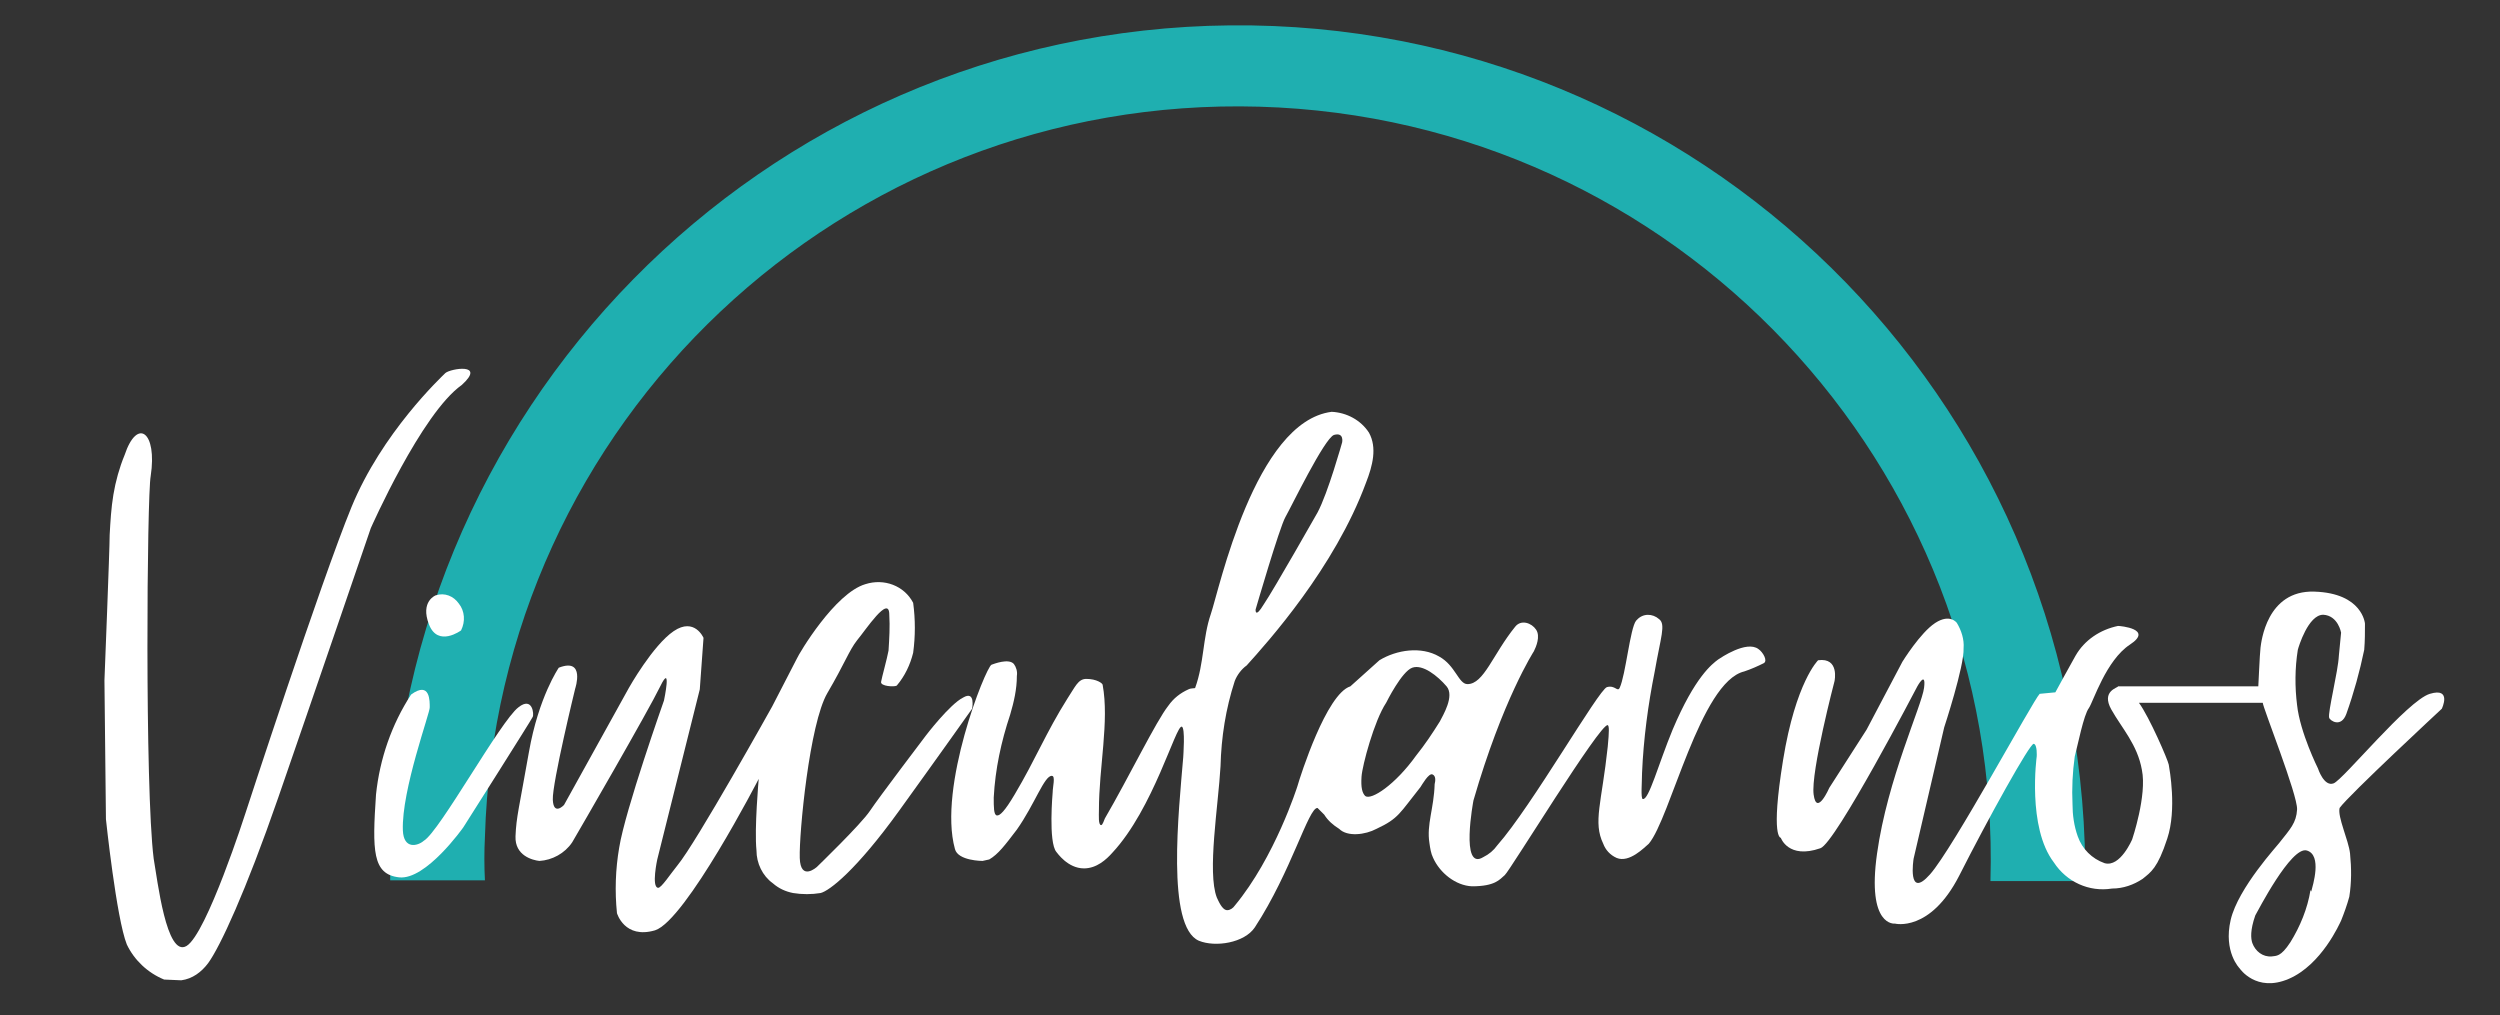 <svg xmlns="http://www.w3.org/2000/svg" xmlns:xlink="http://www.w3.org/1999/xlink" id="Capa_1" x="0px" y="0px" viewBox="0 0 335.1 136.1" style="enable-background:new 0 0 335.1 136.1;" xml:space="preserve"><rect x="0" y="0" width="335.1" height="136.1" fill="#333333" stroke="none"/><style type="text/css">	.st0{fill:#1FAFB0;}	.st1{fill:#FFFFFF;}</style><path class="st0" d="M266.8,118.1c1.6-55.7-42.2-102.2-98-103.8S66.6,56.5,65,112.2c-0.1,1.9-0.1,3.9,0,5.8H52.3 C51.8,55.3,102.2,4,164.9,3.4s114,49.8,114.6,112.6c0,0.7,0,1.4,0,2.1"></path><path class="st1" d="M20.2,63.8c0.9-5.9-1.8-7.9-3.5-2.8c-0.7,1.7-1.2,3.5-1.5,5.3c-0.3,1.8-0.4,3.6-0.5,5.4 c0,1.9-0.7,19.5-0.7,19.5l0.2,18.6c0,0,1.4,13.3,2.8,16.8c1,2.1,2.8,3.8,5,4.7l2.3,0.1c1.5-0.2,2.7-1.1,3.6-2.3 c1.6-2.2,5-9.5,9.4-22.2s12.4-36.1,12.4-36.1s6.8-15.4,12.2-19.2c3.3-3-1.5-2.2-2.2-1.6c-0.6,0.6-8.5,8-12.6,18S32.9,109,32.9,109 s-5.2,16.2-7.9,17.8s-3.9-8.9-4.4-11.7C19.4,105.6,19.7,66.4,20.2,63.8z"></path><path class="st1" d="M58.4,79.8c0,0-2.1,0.8-0.9,3.9c1.2,3.1,4.3,0.8,4.3,0.8c0.6-1.2,0.5-2.6-0.3-3.6 C60.8,79.9,59.6,79.4,58.4,79.8z"></path><path class="st1" d="M55.1,93.1c-2.6,4-4.2,8.6-4.7,13.4c-0.5,7.5-0.5,10.7,3.1,11.1c3.6,0.4,8.6-6.7,8.6-6.7s9.2-14.5,9.3-14.8 c0.2-0.3,0-2.8-1.9-1.3c-2.4,1.8-10.6,16.7-12.7,17.9c-0.8,0.7-2.7,1.2-2.8-1.4c-0.2-5.4,3.7-15.9,3.6-16.5 C57.6,94.1,57.7,91.2,55.1,93.1z"></path><path class="st1" d="M106.8,88.3c0.3-0.7,5.1-8.8,9.2-10c2.5-0.8,5.2,0.2,6.4,2.5c0.3,2.2,0.3,4.5,0,6.7c-0.4,1.6-1.1,3.1-2.2,4.4 c-0.3,0.2-2.2,0.1-2.1-0.5c0.1-0.6,0.8-3.1,1-4.2c0.1-1.6,0.2-3.2,0.1-4.8c0-2.8-3.2,2.1-4.3,3.4c-1.1,1.4-1.6,3-4,7.1 s-3.8,18.8-3.7,22.1c0.1,3.2,2.3,1.2,2.3,1.2s5.9-5.7,7.1-7.5c1.2-1.8,7.5-10.1,7.5-10.1s3.2-4.2,5-5.1c1.7-1,1.2,1.5,1.2,1.5 s-4.1,5.8-9.8,13.7s-9.3,10.7-10.5,11c-1.2,0.2-2.5,0.2-3.7,0c-1-0.2-1.9-0.6-2.7-1.3c-1.4-1-2.2-2.7-2.2-4.4 c-0.3-2.9,0.3-9.6,0.3-9.6s-9.8,19-13.9,20.3c-4.1,1.2-5.1-2.3-5.1-2.3c-0.3-2.9-0.2-5.9,0.3-8.8c0.8-5,6-19.7,6-19.7 s1.1-5.2-0.5-1.9c-1.6,3.3-10.8,19.2-11.8,20.9c-1,1.5-2.7,2.4-4.4,2.5c-0.9-0.1-3.3-0.7-3.2-3.3c0.1-2.6,0.5-3.9,1.8-11.3 s4-11.3,4-11.3c3.6-1.4,2.2,2.8,2.2,2.8s-3.1,12.7-3,14.9c0.1,2.2,1.5,0.7,1.5,0.7l8.7-15.7c0,0,3.2-5.7,6-7.6c2.8-1.9,4,0.9,4,0.9 l-0.5,6.9l-5.7,22.8c0,0-0.8,3.7,0.1,3.8c0.4,0.1,1.7-1.9,2.6-3c2.5-3,12.7-21.3,12.7-21.3"></path><path class="st1" d="M181,92c-3.2,1-6.7,12-7.1,13.4c0,0-3,9.5-8.4,16c-0.2,0.3-0.6,0.6-1,0.6c-0.7,0-1.2-1.3-1.4-1.7 c-1.3-3.4,0.2-12.3,0.5-17.6c0.1-3.9,0.7-7.7,1.9-11.4c0.3-0.8,0.9-1.6,1.6-2.1c2.8-3.1,11.8-13.1,16-24.5c0.9-2.3,1.5-4.7,0.4-6.7 c-1.1-1.7-3-2.7-5-2.8c-10.3,1.3-15.1,23.9-16.2,27.1c-1.1,3.2-0.9,6.6-2.1,9.9c0,0.1-0.5,0-0.9,0.2c-1.1,0.5-2,1.2-2.7,2.2 c-1.6,2-5.3,9.6-8.5,15.1c-0.1,0.2-0.3,0.9-0.5,0.9c-0.4,0-0.3-1.3-0.3-2c0-5.8,1.4-11.9,0.5-16.8c0-0.2-0.8-0.8-2.2-0.8 c-1.1,0-1.5,1.1-2.5,2.6c-2.9,4.6-4.3,8.2-7.1,12.9c-1.3,2.2-2,2.9-2.4,2.8s-0.4-1.1-0.4-2.4c0.2-3.8,1-7.5,2.2-11.1 c0.5-1.7,0.9-3.4,0.9-5.2c0.1-0.6-0.1-1.2-0.4-1.6c-0.7-0.8-2.7,0-3,0.1c-0.8,0.4-7.2,16.4-4.9,24.7c0.4,1.6,3.7,1.6,3.7,1.6 l0.9-0.2c1.2-0.7,2.1-1.9,3.7-4c2.4-3.4,3.7-7.3,4.7-7.2c0.5,0,0.1,1.5,0.1,2.2c0,0-0.6,6.7,0.5,8c0.1,0.1,1.5,2.2,3.7,2.2 c1.7,0,3-1.2,3.8-2.1c5.5-5.9,8.5-17.1,9.3-16.9c0.5,0.1,0.2,4,0.2,4.1c-0.6,7.2-2.3,22.7,2.1,24.6c2.2,0.9,6.1,0.3,7.5-1.8 c4.9-7.5,7.2-16.1,8.4-16c0.3,0.3,0.6,0.6,0.9,0.9c0.5,0.8,1.2,1.4,2,1.9c1.1,1.1,3.5,0.8,5,0c3-1.4,3.1-2.1,5.9-5.6 c0.2-0.3,1.1-1.9,1.6-1.7s0.4,0.9,0.3,1.3c-0.1,3.3-1.1,5.4-0.7,7.9c0.1,0.7,0.2,1.4,0.5,2c0.9,2,3,3.7,5.2,3.8 c3.1,0,3.7-0.9,4.4-1.5s12.8-20.4,13.8-20.1c0.2,0.1,0.2,0.8,0,2.9c-0.8,7.5-2,10.1-0.6,13c0.3,0.8,0.9,1.5,1.8,1.9 c1.7,0.7,3.7-1.4,4.3-1.9c2.9-3.4,6.9-21.7,12.8-23.1c0.9-0.3,1.8-0.7,2.6-1.1c0.6-0.3-0.1-1.5-0.7-1.9c-1.6-1.2-5.1,1.2-5.4,1.4 c-0.8,0.6-3.1,2.3-6.1,9.4c-1.9,4.6-3.2,9.5-4,9.3c-0.3,0-0.1-2.4-0.1-3.5c0.2-4.6,0.8-9.1,1.7-13.6c0.8-4.6,1.5-6.3,0.6-7 c-0.9-0.8-2.2-0.8-3,0.1c0,0,0,0-0.1,0.1c-0.8,1-1.4,7.3-2.2,9c-0.3,0.6-0.6-0.4-1.7-0.1s-10.1,16-14.7,21.2 c-0.5,0.7-1.1,1.2-1.9,1.6c-3.1,1.9-1.3-7.6-1.3-7.6c3.9-13.5,8.1-20,8.1-20c0.3-0.6,0.9-2,0.3-2.9c-0.6-0.9-2-1.4-2.8-0.4 c-3,3.7-4.2,7.7-6.4,7.7c-1.2,0-1.6-2.5-3.8-3.7c-2.4-1.4-5.7-0.9-8,0.5 M168.3,81.7c0,0,3.2-11,4-12.4s5.2-10.5,6.5-11 c1.4-0.4,1.1,1,1.1,1s-1.9,6.8-3.3,9.4c0,0-5.9,10.4-7.2,12.3C168.2,83,168.3,81.7,168.3,81.7z M193,96.7c-1,1.6-2,3.1-3.2,4.6 c-2.8,3.9-6,6-6.8,5.4c-0.4-0.4-0.6-1.1-0.5-2.6c0.1-1.5,1.7-7.5,3.3-9.9c0.1-0.2,2.1-4.2,3.5-4.7c1.4-0.5,3.4,1.1,4.6,2.5 C195,93.3,193.4,95.9,193,96.7L193,96.7z"></path><path class="st1" d="M313.5,87.9c-0.1,2.1-1.5,7.6-1.3,8.3c0.1,0.4,1.6,1.4,2.3-0.5c1-2.8,1.8-5.7,2.4-8.6c0.1-1.2,0.1-2.4,0.1-3.5 c0,0-0.3-4.1-6.8-4.3c-6.4-0.2-7.1,6.8-7.2,7.5c-0.1,0.7-0.3,5.5-0.3,5.2h-18.8c0,0.2-2.3,0.6-0.9,3.1s3.5,4.7,4.1,8.1 c0.7,3.4-1.3,9.3-1.3,9.3s-1.6,3.8-3.7,3.2c-1.7-0.6-3-1.9-3.6-3.6c-0.5-1.4-0.7-2.9-0.7-4.3c-0.1-2.1,0-4.3,0.3-6.4 c0.4-1.5,1.2-5.6,1.9-6.5c0.6-0.9,2.3-6.4,5.5-8.5c3.2-2.1-1.3-2.5-1.6-2.5c-2.4,0.5-4.5,1.9-5.7,4c-0.3,0.5-2.7,4.9-2.7,4.9 l-2.1,0.2c-0.9,0.9-11.6,20.7-14.7,24.2c-3.1,3.5-2.2-2.1-2.2-2.1l4.1-17.6c0,0,2.7-8.2,2.6-10.6c0.1-1.2-0.3-2.4-0.9-3.4 c0,0-0.9-1.3-2.9,0c-2,1.3-4.4,5.2-4.4,5.2l-4.8,9.1l-5,7.8c0,0-1.7,3.9-2.1,0.9c-0.4-3,2.8-15.2,2.8-15.2s0.7-3.2-2.2-2.8 c0,0-3,2.9-4.7,13.4c-1.7,10.5-0.3,10.4-0.3,10.4s1,2.9,5.3,1.4C246,113.1,257,92,257,92s1.2-2.2,0.9,0.2s-4.9,12.2-6.3,22.2 c-1.4,9.9,2.4,9.4,2.4,9.4s4.7,1.2,8.6-6.4c3.9-7.7,9.5-17.8,10-17.7s0.4,1.7,0.4,1.7s-1.3,9.5,2.3,14.2c1.7,2.6,4.7,4,7.8,3.5 c1.5,0,2.9-0.5,4.1-1.3c1.1-0.9,2-1.4,3.3-5.4c1.3-3.9,0.3-9.3,0.2-9.9c-0.1-0.6-2.6-6.4-4-8.3h16.6c0,0.6,4.7,12.4,4.6,14.3 c-0.1,1.8-0.9,2.6-2.4,4.5c-0.1,0.2-5.5,6-6.5,10.3s1.2,6.5,1.2,6.5s2.2,3.3,6.6,1.4c4.4-1.9,6.8-7.4,7-7.8c0.4-1,0.8-2.1,1.1-3.2 c0.3-1.9,0.3-3.8,0.1-5.8c-0.2-1.8-1.7-4.9-1.4-6.1c1.2-1.7,13.7-13.3,13.7-13.3s1.4-2.9-1.6-2s-11.6,11.5-12.9,12s-2.1-2-2.1-2 s-2.4-4.8-2.8-8.5c-0.3-2.4-0.3-4.9,0.1-7.4c0.1-0.4,1.4-4.7,3.4-4.7c2,0.1,2.4,2.4,2.4,2.4 M309.7,119.3c-0.4,2.5-1.4,4.9-2.7,7 c-1.3,2-1.9,1.8-2.5,1.9c-1.2,0.1-2.2-0.7-2.6-1.8c-0.2-0.6-0.3-1.7,0.4-3.7c0.3-0.5,4.8-9.3,6.9-8.7c2.1,0.6,0.8,4.7,0.6,5.5 L309.7,119.3z"></path></svg>